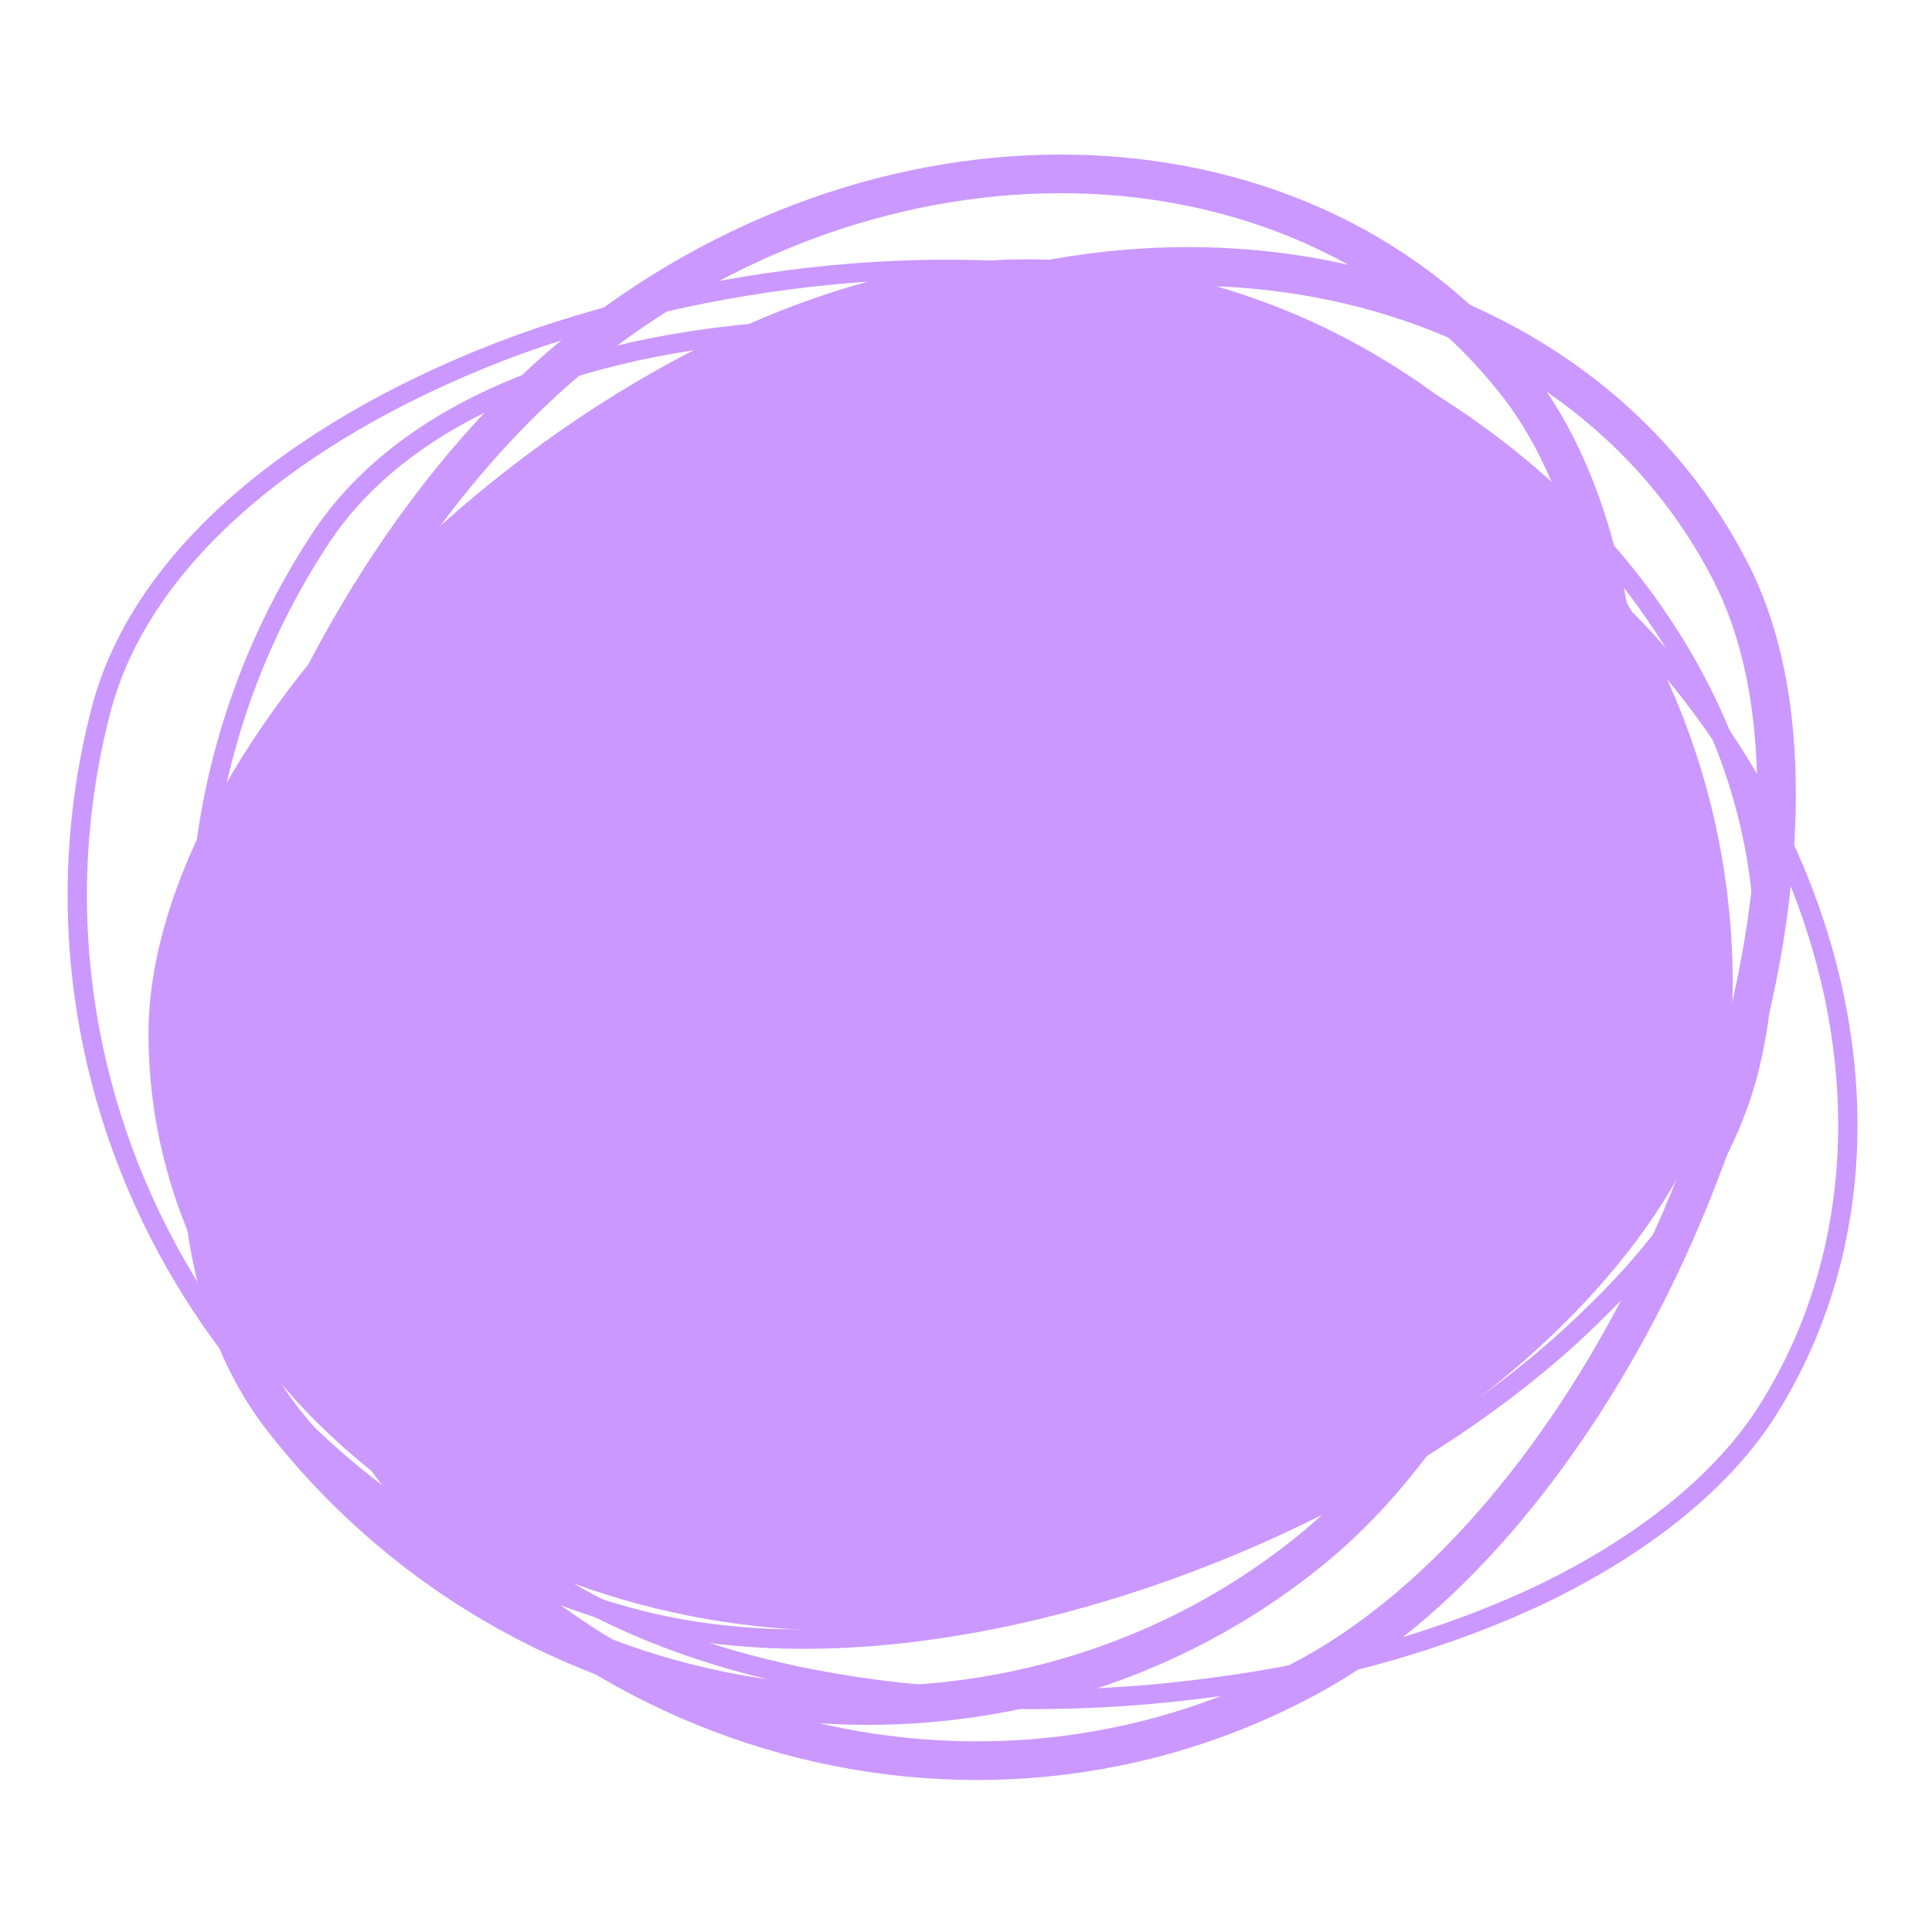<svg width="100" height="100" viewBox="0 0 100 100" fill="none" xmlns="http://www.w3.org/2000/svg">
<path d="M89.686 50.922C89.686 68.022 63.686 84.422 43.786 84.422C23.886 84.422 7.686 70.522 7.686 53.522C7.686 36.522 33.186 13.422 53.086 13.422C73.086 13.422 89.686 30.122 89.686 50.922Z" fill="#CB98FF"/>
<path d="M14.686 73.522C9.486 66.922 9.286 56.222 12.486 45.422C15.786 34.722 22.386 24.122 30.386 17.822C46.386 5.222 67.886 6.322 78.486 19.822C81.086 23.122 82.786 27.822 83.486 33.122C84.186 38.522 83.986 44.522 82.986 50.522C80.886 62.522 75.386 74.322 67.486 80.522C51.686 93.022 27.786 90.222 14.686 73.522Z" stroke="#CB98FF" stroke-width="2"/>
<path d="M16.786 70.322C12.886 62.822 14.686 52.322 19.886 42.322C25.086 32.322 33.586 23.222 42.586 18.522C60.686 9.122 81.586 14.222 89.486 29.422C91.486 33.222 92.186 38.022 91.886 43.422C91.586 48.822 90.286 54.722 88.086 60.422C83.786 71.822 76.186 82.422 67.286 87.022C49.386 96.422 26.586 89.222 16.786 70.322Z" stroke="#CB98FF" stroke-width="2"/>
<path d="M16.486 28.022C21.186 20.722 31.586 17.222 43.286 17.022C54.886 16.822 67.486 19.922 76.386 25.722C94.286 37.322 100.786 58.722 91.286 73.322C88.886 76.922 84.886 80.022 79.986 82.422C74.986 84.822 69.086 86.522 62.886 87.322C50.486 89.022 37.086 87.422 28.186 81.622C10.286 70.122 4.786 46.022 16.486 28.022Z" stroke="#CB98FF"/>
<path d="M5.186 36.922C7.286 28.522 15.986 21.822 26.886 17.822C37.786 13.922 50.686 12.722 60.986 15.322C81.686 20.522 94.786 38.522 90.486 55.522C89.386 59.722 86.686 63.922 82.686 67.822C78.786 71.722 73.686 75.222 68.086 78.022C56.886 83.622 43.686 86.422 33.386 83.922C12.886 78.822 -0.114 57.722 5.186 36.922Z" stroke="#CB98FF"/>
</svg>
